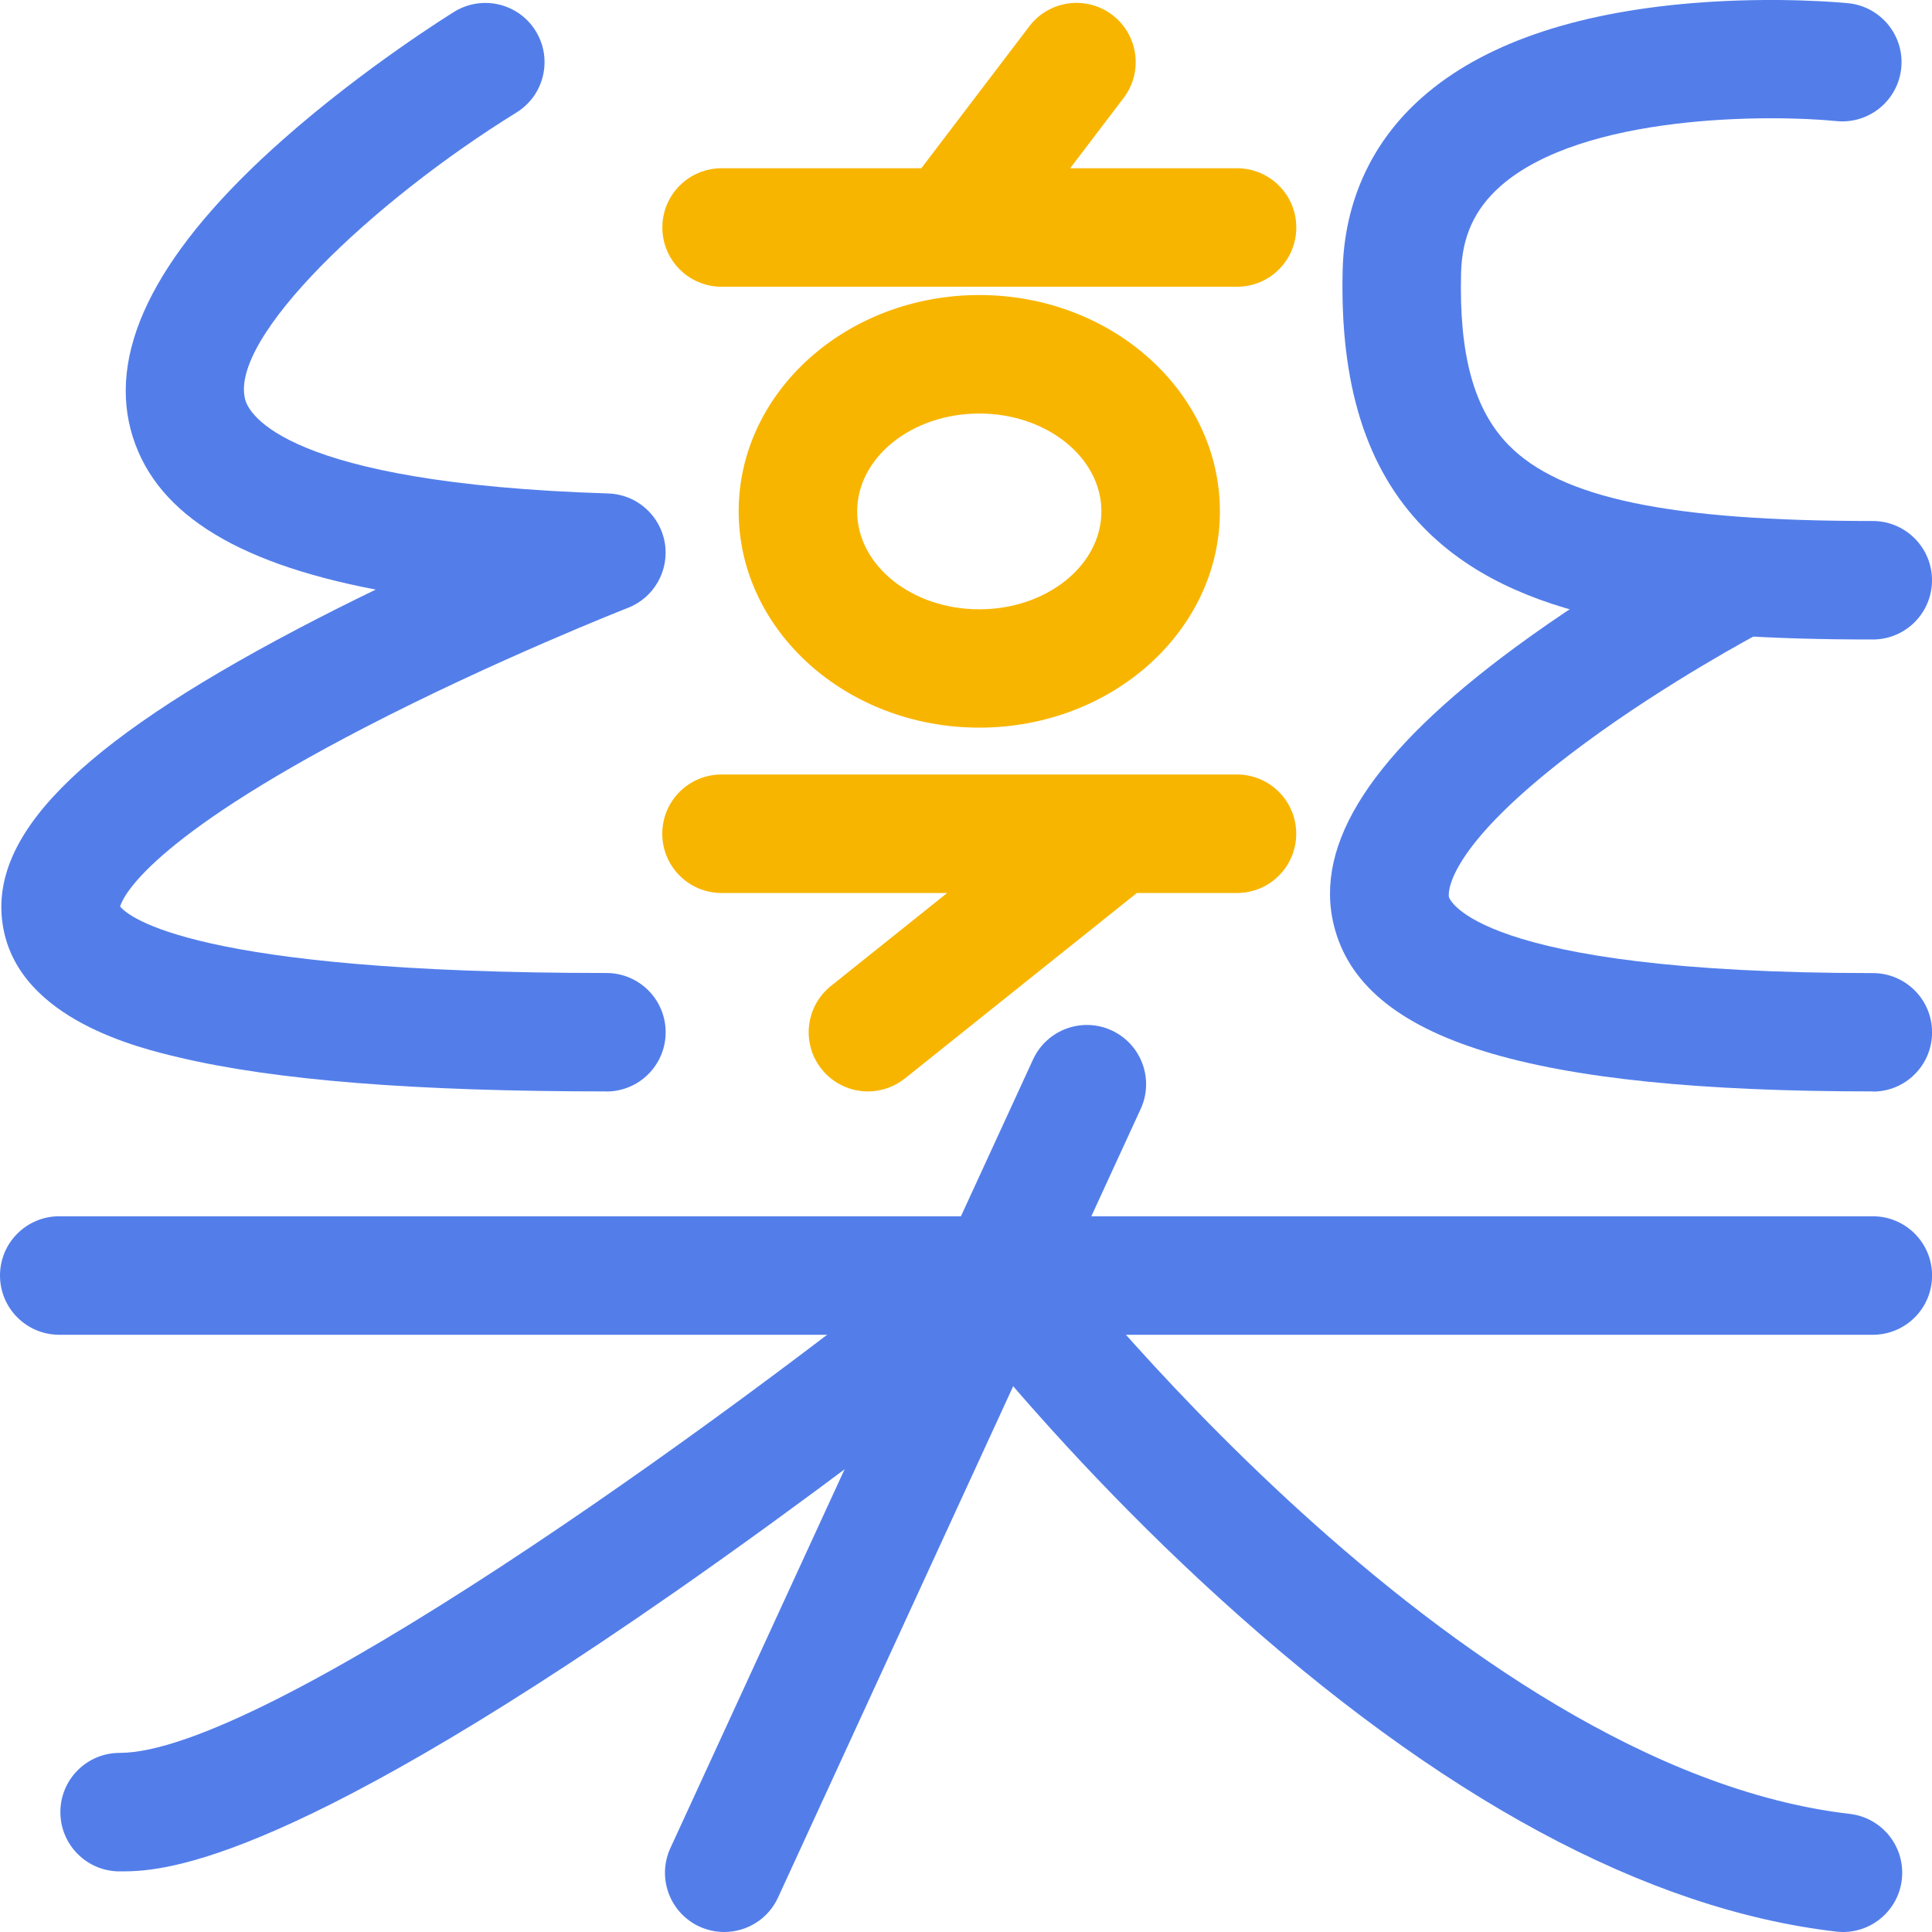 <?xml version="1.0" encoding="UTF-8"?>
<svg id="_레이어_2" data-name="레이어 2" xmlns="http://www.w3.org/2000/svg" viewBox="0 0 240 240">
  <defs>
    <style>
      .cls-1 {
        fill: #f8b500;
      }

      .cls-2 {
        fill: #537eea;
      }
    </style>
  </defs>
  <g id="_레이어_1-2" data-name="레이어 1">
    <g>
      <path class="cls-2" d="M232.64,165.81H7.36c-4.06,0-7.36-3.29-7.36-7.36s3.29-7.36,7.36-7.36h225.29c4.06,0,7.36,3.29,7.36,7.36s-3.29,7.36-7.36,7.36Z"/>
      <path class="cls-2" d="M89.96,240c-1.03,0-2.07-.22-3.07-.67-3.69-1.7-5.31-6.07-3.61-9.76l45.05-97.96c1.7-3.69,6.07-5.31,9.76-3.61,3.69,1.7,5.31,6.07,3.61,9.76l-45.05,97.96c-1.24,2.7-3.9,4.28-6.69,4.28Z"/>
      <g>
        <path class="cls-1" d="M153.67,35.62h-64.03c-4.06,0-7.36-3.29-7.36-7.36s3.29-7.36,7.36-7.36h24.81l13.42-17.64c2.46-3.23,7.08-3.86,10.31-1.4,3.23,2.46,3.86,7.08,1.4,10.31l-6.64,8.73h20.73c4.06,0,7.36,3.29,7.36,7.36s-3.29,7.36-7.36,7.36Z"/>
        <path class="cls-1" d="M107.82,135.58c-2.16,0-4.3-.95-5.75-2.76-2.54-3.17-2.02-7.8,1.15-10.34l14.44-11.55h-28.03c-4.06,0-7.36-3.29-7.36-7.36s3.29-7.36,7.36-7.36h64.03c4.06,0,7.36,3.29,7.36,7.36s-3.29,7.36-7.36,7.36h-12.44l-28.81,23.04c-1.36,1.08-2.98,1.61-4.59,1.61Z"/>
        <path class="cls-1" d="M121.65,90.39c-16.48,0-29.89-12.05-29.89-26.87s13.41-26.87,29.89-26.87,29.89,12.05,29.89,26.87-13.41,26.87-29.89,26.87ZM121.65,51.37c-8.37,0-15.17,5.45-15.17,12.16s6.81,12.16,15.17,12.16,15.17-5.45,15.17-12.16-6.81-12.16-15.17-12.16Z"/>
      </g>
      <path class="cls-2" d="M75.34,135.58c-23.75,0-41.13-1.38-53.14-4.23-4.86-1.15-19.65-4.66-21.78-15.99-2.13-11.31,9.1-22.77,36.4-37.15,3.32-1.75,6.65-3.42,9.86-4.97-17.95-3.42-27.79-9.91-30.43-19.81-2.77-10.41,3.58-22.55,18.9-36.09C45.34,8.33,55.98,1.74,56.43,1.46c3.46-2.13,7.99-1.06,10.12,2.4,2.13,3.46,1.06,7.99-2.4,10.12-17.91,11.07-35.72,28.04-33.69,35.66.46,1.72,4.8,10.39,45.1,11.66,3.49.11,6.42,2.66,7.02,6.11.59,3.44-1.32,6.83-4.57,8.1-.16.06-16.5,6.47-32.73,14.88-26.82,13.9-30,21-30.36,22.22,1.01,1.23,9.02,8.26,60.41,8.26,4.06,0,7.36,3.29,7.36,7.36s-3.29,7.36-7.36,7.36Z"/>
      <path class="cls-2" d="M232.64,135.58c-42.77,0-63.42-6.36-66.94-20.63-2.52-10.2,4.82-21.48,22.44-34.47,11.43-8.43,23.19-14.65,23.69-14.91,3.6-1.89,8.04-.51,9.94,3.09,1.89,3.6.51,8.04-3.09,9.94-.2.11-11.43,6.05-21.92,13.81-17.95,13.26-16.78,18.96-16.77,19.02.02.09,2.91,9.45,52.66,9.45,4.06,0,7.36,3.29,7.36,7.36s-3.29,7.36-7.36,7.36Z"/>
      <path class="cls-2" d="M232.64,79.44c-25.35,0-44.54-2.37-55.8-13.91-7.12-7.3-10.41-17.76-10.05-31.98.21-8.54,3.63-15.96,9.89-21.47,7.41-6.53,18.69-10.46,33.52-11.69,10.52-.87,19.04-.03,19.4.01,4.04.41,6.99,4.02,6.58,8.06-.41,4.04-4.02,6.99-8.06,6.58h0c-8.14-.81-31.5-.94-41.73,8.09-3.22,2.85-4.78,6.27-4.89,10.79-.26,10.18,1.61,16.96,5.88,21.34,6.47,6.63,20.01,9.46,45.26,9.46,4.06,0,7.36,3.29,7.36,7.36s-3.29,7.36-7.36,7.36Z"/>
      <path class="cls-2" d="M228.96,240c-.28,0-.57-.02-.86-.05-23.58-2.74-49.3-16.62-76.45-41.27-13.07-11.86-23.18-23.3-28.72-29.93-7.85,6.16-22.81,17.67-39.18,29.07-49.78,34.65-64.16,34.65-68.89,34.65-4.06,0-7.36-3.29-7.36-7.36s3.29-7.36,7.36-7.36c17.67,0,73.53-39.88,104.58-65.02l5.89-4.77,4.59,6.03c.5.65,50.54,65.61,99.87,71.34,4.04.47,6.93,4.12,6.46,8.16-.43,3.75-3.62,6.51-7.3,6.51Z"/>
    </g>
  </g>
</svg>